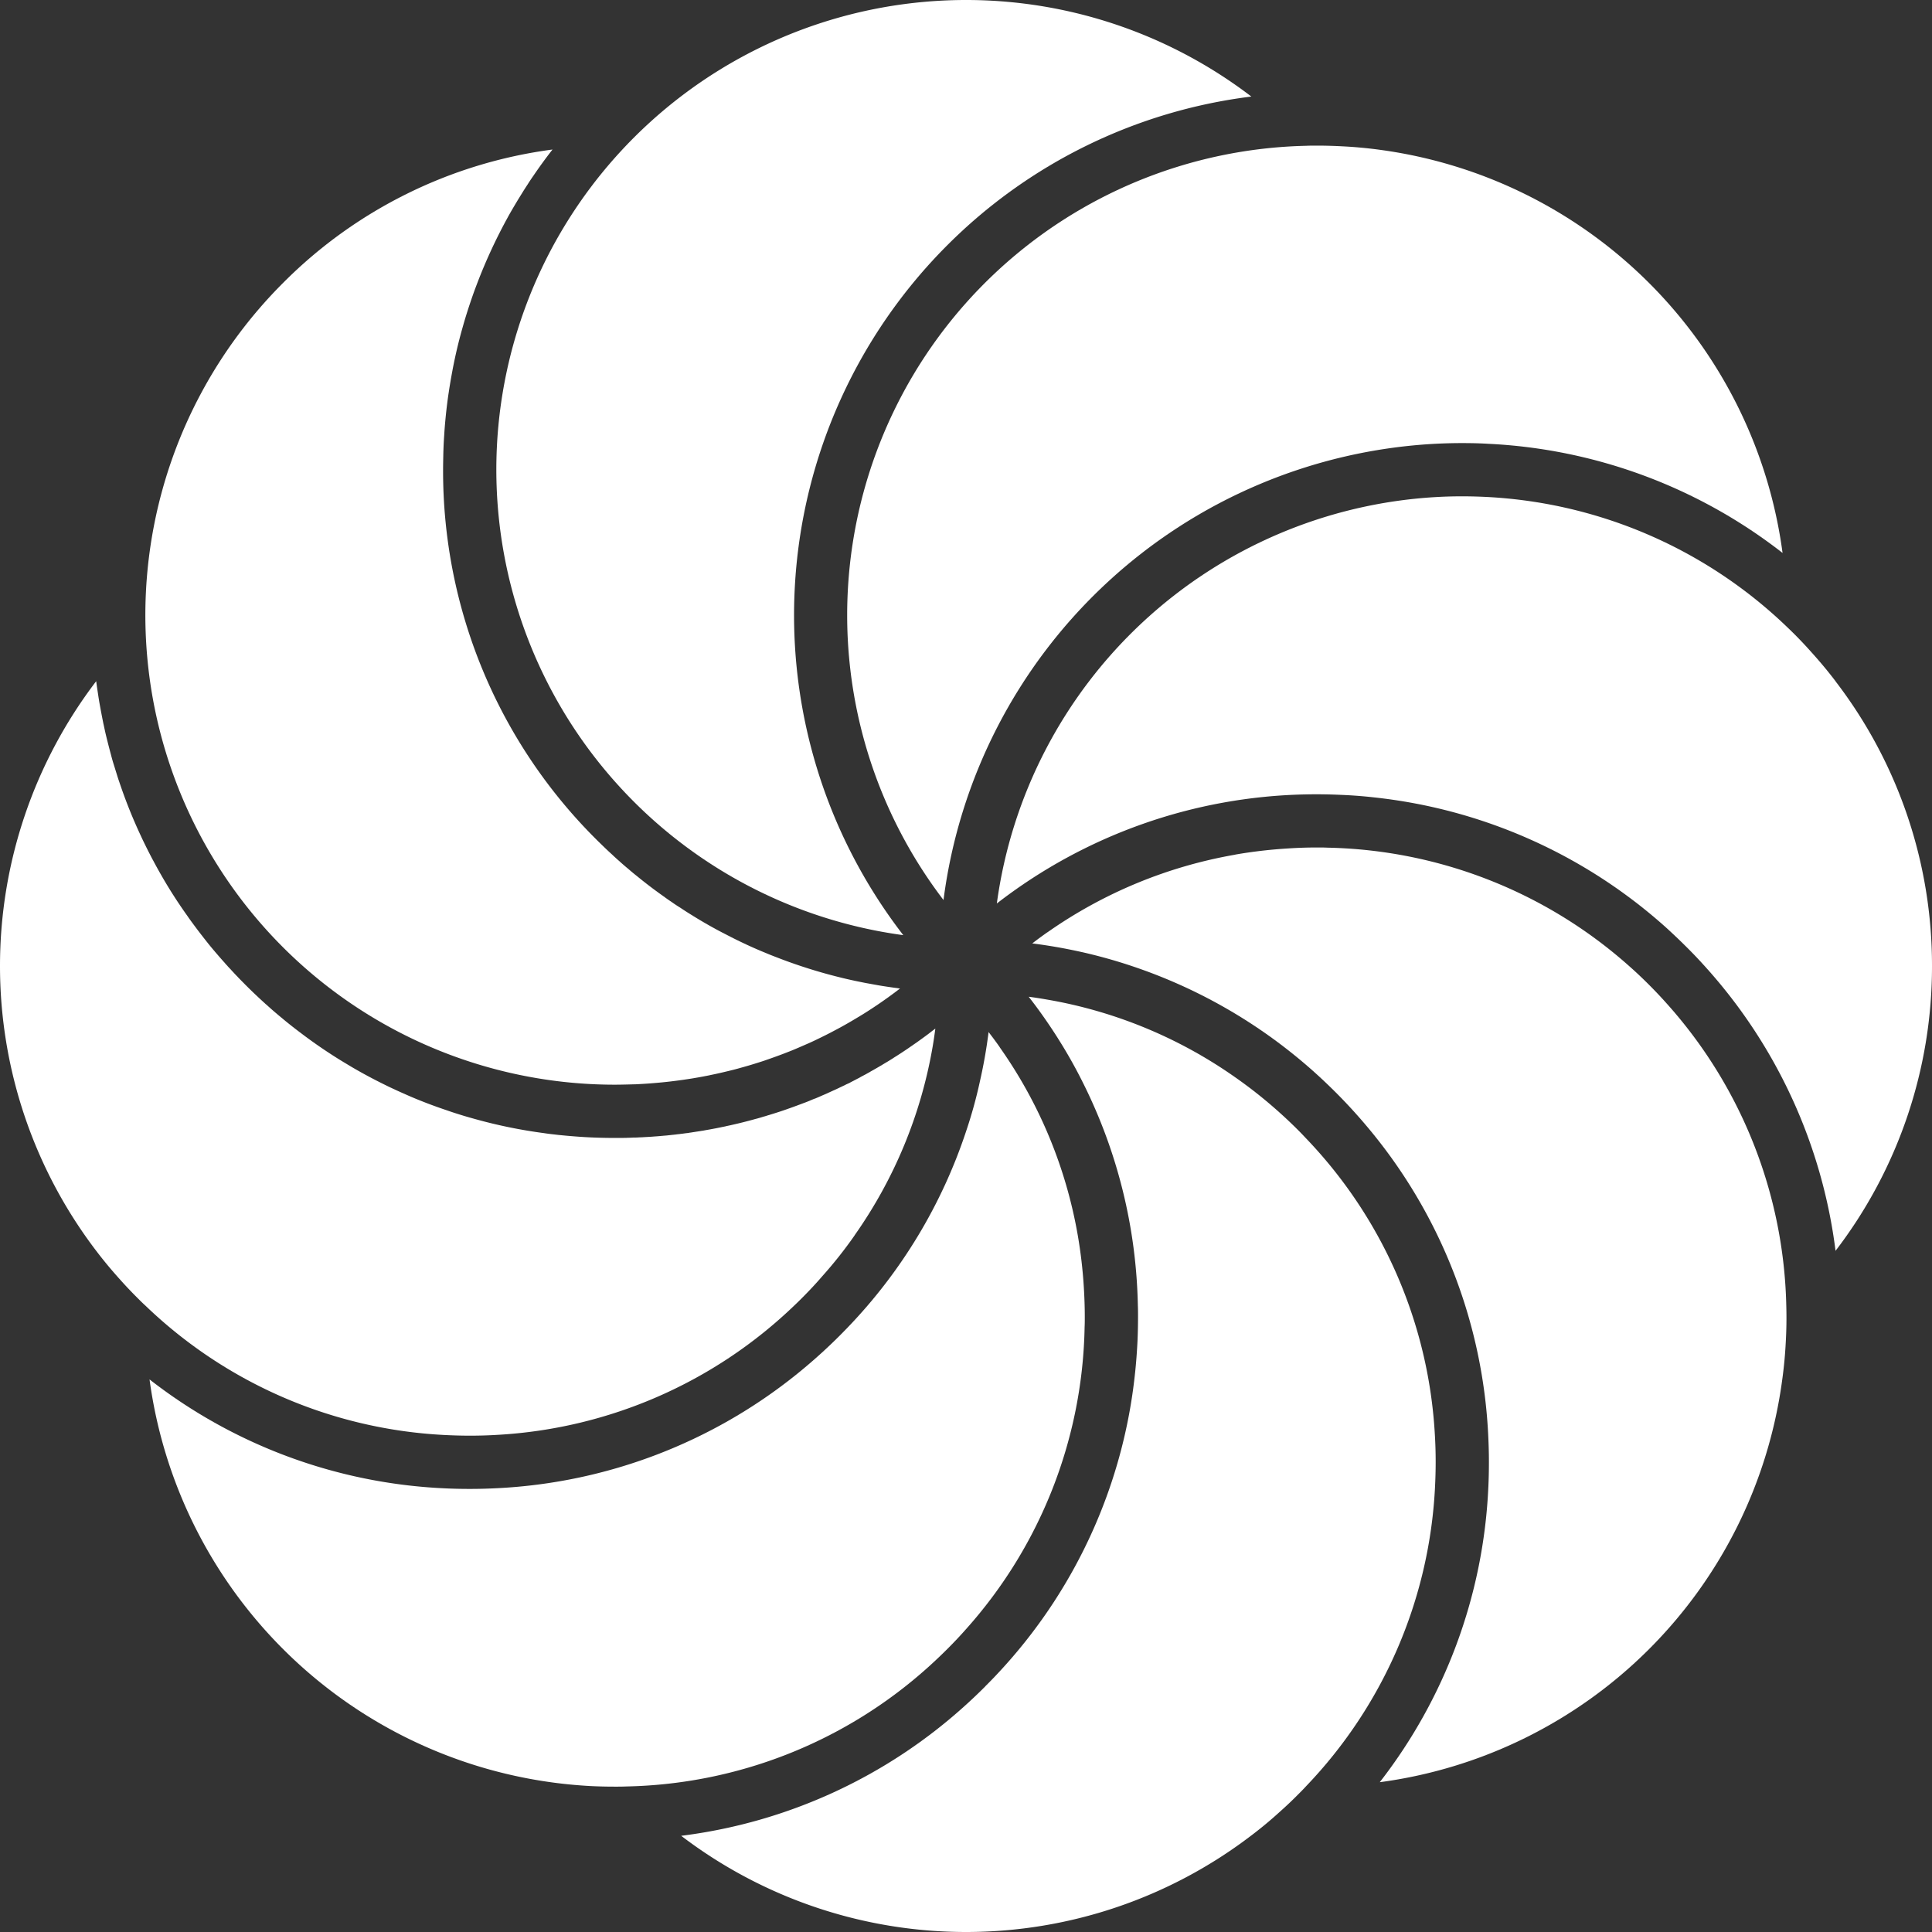 <svg xmlns="http://www.w3.org/2000/svg" viewBox="0 0 217.71 217.71"><rect x="0" y="0" width="217.71" height="217.71" fill="#333333" stroke="none"/><defs><style>.cls-1{fill:#fff;}</style></defs><title>ultralogosymbol-whiteAsset 7</title><g id="Layer_2" data-name="Layer 2"><g id="Layer_18" data-name="Layer 18"><path class="cls-1" d="M201.23,151.27c-.07,1.39-.2,2.77-.39,4.15a52.8,52.8,0,0,1-45.36,45.41,58.393,58.393,0,0,0,12.23-33.13c.05-.97.07-1.94.07-2.92v-.08c0-1-.03-2-.08-3a58.325,58.325,0,0,0-12.9-33.84q-1.14-1.41-2.37-2.76c-.62-.68-1.25-1.34-1.9-1.99-.31-.31-.63-.62-.94-.92a58.6,58.6,0,0,0-22.08-13.34c-1.82-.61-3.66-1.12-5.54-1.55h-.01q-2.79-.63-5.64-.99c.56-.43,1.13-.85,1.7-1.25h.01a52.417,52.417,0,0,1,21.16-8.75.01.01,0,0,1,.01-.01,53.391,53.391,0,0,1,5.77-.68c1.14-.08,2.29-.12,3.44-.12.39,0,.78,0,1.17.02a52.7,52.7,0,0,1,34,13.34c.75.66,1.48,1.35,2.19,2.06l.06.06q1.05,1.05,2.01,2.13a52.683,52.683,0,0,1,13.45,34.03C201.33,148.52,201.31,149.9,201.23,151.27Z"/><path class="cls-1" d="M106.74,27.64a58.962,58.962,0,0,0-4.95,77.74A52.949,52.949,0,0,1,55.93,52.93a52.933,52.933,0,0,1,85.08-42.05A58.644,58.644,0,0,0,106.74,27.64Z"/><path class="cls-1" d="M161.78,164.7v.08c0,.98-.03,1.95-.08,2.92a52.473,52.473,0,0,1-14.52,33.58c-.29.32-.59.62-.9.93-.67.68-1.36,1.33-2.07,1.96-1.03.94-2.1,1.83-3.2,2.66a52.945,52.945,0,0,1-64.25.04,58.449,58.449,0,0,0,32.11-14.78c.72-.65,1.43-1.33,2.12-2.02a.265.265,0,0,0,.05-.06c.72-.71,1.4-1.43,2.07-2.17a58.306,58.306,0,0,0,14.79-33.07c.13-1.2.22-2.42.28-3.64.04-.9.06-1.82.06-2.73,0-.44,0-.88-.02-1.32A58.556,58.556,0,0,0,122.03,122a54.921,54.921,0,0,0-2.79-4.95c0-.01-.01-.01-.01-.02-1.02-1.61-2.12-3.19-3.31-4.71.7.09,1.39.2,2.08.32a52.167,52.167,0,0,1,21.21,8.77,51.634,51.634,0,0,1,4.62,3.64c.84.74,1.66,1.51,2.45,2.3q.42.42.81.84a52.439,52.439,0,0,1,14.6,33.5C161.75,162.69,161.78,163.69,161.78,164.7Z"/><path class="cls-1" d="M200.87,62.31a58.467,58.467,0,0,0-33.16-12.3c-.97-.06-1.94-.08-2.92-.08h-.09c-1.01,0-2,.03-3,.08a59.04,59.04,0,0,0-55.38,51.41,52.9,52.9,0,0,1,40.86-84.99c.41-.02.82-.02,1.23-.02.96,0,1.92.03,2.87.08,1.41.07,2.81.2,4.21.39a52.9,52.9,0,0,1,45.38,45.43Z"/><path class="cls-1" d="M217.71,108.86a52.65,52.65,0,0,1-10.87,32.09,58.63,58.63,0,0,0-14.75-32.09c-.65-.72-1.32-1.43-2.02-2.12l-.06-.06c-.71-.71-1.44-1.4-2.17-2.07a58.6,58.6,0,0,0-33.05-14.76c-1.23-.14-2.46-.23-3.69-.28-1.34-.06-2.68-.08-4.02-.05a58.711,58.711,0,0,0-34.75,12.29,53.018,53.018,0,0,1,49.36-45.79c1-.06,2-.09,3.01-.09h.09c.98,0,1.95.03,2.91.08a52.7,52.7,0,0,1,33.61,14.58c1,.95,1.95,1.93,2.86,2.96.94,1.04,1.84,2.12,2.69,3.24v.01A52.568,52.568,0,0,1,217.71,108.86Z"/><path class="cls-1" d="M105.4,115.91c-.09.69-.19,1.38-.31,2.07a52.184,52.184,0,0,1-8.78,21.21v.01a48.006,48.006,0,0,1-3.64,4.6c-.73.85-1.5,1.67-2.31,2.48-.27.27-.55.55-.83.81a52.494,52.494,0,0,1-33.51,14.6c-1,.06-2,.09-3.01.09h-.08c-.98,0-1.95-.03-2.92-.08a52.41,52.41,0,0,1-33.62-14.57c-.3-.27-.59-.56-.88-.85-.68-.68-1.34-1.37-1.97-2.08-.95-1.05-1.85-2.13-2.7-3.25a52.933,52.933,0,0,1,0-64.19c.05.4.11.8.17,1.2s.12.81.19,1.21q.21,1.185.45,2.37c.09.4.17.79.26,1.18.19.79.39,1.57.6,2.35.1.39.21.77.33,1.15s.24.77.36,1.16.25.76.38,1.14a56.057,56.057,0,0,0,2.25,5.58c.17.37.34.73.52,1.09.15.31.31.63.47.94s.31.61.48.91q.33.63.69,1.26a53.825,53.825,0,0,0,3.09,4.86c.27.4.56.79.85,1.18.51.69,1.05,1.38,1.59,2.06.59.72,1.19,1.42,1.81,2.11.1.12.19.22.3.33v.01c.1.11.2.22.31.33q.42.465.84.9c.28.3.58.59.87.89l.06.06c.71.71,1.44,1.4,2.18,2.07a.689.689,0,0,0,.13.11c.63.58,1.28,1.13,1.94,1.67l.03.03c.61.5,1.23.99,1.86,1.46a55.821,55.821,0,0,0,4.84,3.3c.32.19.63.38.95.57,1.26.74,2.54,1.42,3.85,2.06.32.16.64.31.97.46.4.19.81.37,1.22.55.82.37,1.64.7,2.47,1.02.74.28,1.49.55,2.24.8.62.22,1.23.41,1.85.6.43.13.86.25,1.29.37a56.461,56.461,0,0,0,7.78,1.59c.39.06.78.11,1.18.15.13.02.27.03.41.05l.94.09c.91.08,1.82.15,2.74.19s1.82.06,2.73.06c.43,0,.85,0,1.28-.01.06,0,.13-.01.19-.01.19,0,.37-.01.55-.02.15,0,.3,0,.45-.01.07,0,.14-.01.2-.01.16-.01.31-.01.46-.02.05,0,.1-.01.15-.01l.52-.03c.11-.01.22-.01.32-.02.05,0,.1-.01.14-.01.22-.02.44-.03.65-.05.16-.01.31-.03.47-.04.03,0,.07-.01.1-.01l.37-.03c.15-.02.3-.03.45-.05s.31-.03.46-.05h.04a3.106,3.106,0,0,1,.32-.04,1.1,1.1,0,0,1,.18-.02c.04-.01.08-.01.11-.02.05,0,.09-.01.13-.01.21-.03.41-.06.62-.08l.2-.03a.037.037,0,0,1,.03-.01c.12-.01.24-.03.35-.05l.78-.12c.09-.01.17-.03.26-.04.13-.02.26-.04.39-.07.08-.01.16-.03.24-.04.15-.03.3-.05.44-.08.11-.02.22-.04.32-.06s.18-.03.26-.05c.06-.01.11-.02.16-.03.03-.01.06-.01.09-.02.17-.03.33-.07.49-.1s.3-.06.45-.1c.12-.02.23-.05.34-.07.62-.14,1.22-.28,1.83-.44.23-.06.46-.12.68-.18.11-.03.22-.06.32-.09.12-.03.25-.06.38-.1.15-.04.31-.09.47-.14s.3-.08.44-.13l.09-.03.21-.06c.31-.1.62-.19.92-.29.16-.05.31-.1.46-.15.83-.28,1.65-.58,2.47-.89l.01-.01a.145.145,0,0,0,.07-.02c.27-.1.55-.21.82-.33.01,0,.02-.01.03-.01.09-.04.18-.08.27-.11.02-.01.03-.02.05-.02l.09-.03c.27-.11.54-.23.81-.35.11-.05.22-.09.33-.14.06-.03.12-.05.18-.08.25-.12.51-.23.76-.35.03-.01.07-.03.1-.04.28-.13.55-.26.82-.39.09-.04.17-.08.26-.12s.17-.09.25-.13c.01,0,.02-.01.03-.01.09-.04.19-.09.28-.12l.01-.01c.16-.09.31-.17.47-.25.11-.06.23-.12.34-.18l.06-.03c.07-.04.14-.07.2-.1a.574.574,0,0,1,.07-.04.558.558,0,0,0,.08-.05c.05-.02.09-.05.13-.07.12-.06.24-.13.36-.19s.26-.14.38-.21a2.543,2.543,0,0,0,.28-.16c.59-.33,1.18-.67,1.75-1.02.11-.06.22-.13.32-.19a.219.219,0,0,0,.05-.03,2.392,2.392,0,0,1,.21-.13.423.423,0,0,0,.07-.05,2.392,2.392,0,0,0,.21-.13l.01-.01c.47-.29.93-.59,1.39-.9.17-.11.34-.23.51-.35l.18-.12c.22-.16.45-.31.67-.47.31-.22.61-.44.91-.66a2.307,2.307,0,0,1,.19-.14l.27-.21C105.01,116.2,105.2,116.06,105.4,115.91Z"/><path class="cls-1" d="M122.24,148.4c0,.39,0,.78-.02,1.16a52.427,52.427,0,0,1-13.36,34.02c-.66.75-1.35,1.48-2.06,2.19l-.06.06c-.69.69-1.4,1.36-2.12,2.01a52.43,52.43,0,0,1-34.05,13.47c-.42.02-.84.02-1.26.02-.95,0-1.9-.02-2.84-.07-1.41-.08-2.82-.21-4.21-.4a52.974,52.974,0,0,1-45.41-45.42A58.355,58.355,0,0,0,50,167.71c.97.05,1.95.07,2.93.07h.08c1.01,0,2.01-.03,3-.08a58.433,58.433,0,0,0,33.85-12.91q1.41-1.14,2.76-2.37c.68-.62,1.34-1.25,1.99-1.9.31-.31.62-.63.92-.94a58.331,58.331,0,0,0,13.34-22.11,52.253,52.253,0,0,0,1.53-5.51v-.01a56.082,56.082,0,0,0,1-5.65c.44.57.86,1.13,1.26,1.71v.01a52.158,52.158,0,0,1,8.79,21.18,53.425,53.425,0,0,1,.68,5.82C122.2,146.14,122.24,147.27,122.24,148.4Z"/><path class="cls-1" d="M101.42,111.39q-1.965,1.515-4.05,2.82c-.29.18-.59.36-.89.54-.78.47-1.57.92-2.37,1.34-.34.18-.68.36-1.02.53q-.66.33-1.35.66c-.32.15-.65.3-.98.44-.39.17-.78.34-1.18.51-.26.11-.51.21-.77.31-.83.33-1.67.63-2.51.92-.27.1-.54.18-.82.27-.66.21-1.32.41-1.99.59-.41.12-.83.23-1.25.33-.7.17-1.41.34-2.12.48-.29.07-.59.12-.89.18-.27.05-.53.1-.79.14-.32.06-.65.11-.98.16-1.25.19-2.5.34-3.77.44-.36.03-.72.06-1.09.08-.27.02-.55.03-.82.05l-1.15.03c-.44.01-.88.02-1.32.02A52.913,52.913,0,0,1,31.9,31.88,52.466,52.466,0,0,1,62.26,16.85c-.75.96-1.47,1.95-2.15,2.95-.23.33-.46.67-.67,1.01-.23.34-.44.68-.65,1.02s-.43.69-.63,1.03c-.33.55-.66,1.11-.97,1.68a59.34,59.34,0,0,0-3.36,7.24c-.16.42-.32.84-.47,1.26-.32.9-.62,1.81-.9,2.72-.14.46-.27.92-.4,1.38q-.615,2.2-1.05,4.47c-.07.38-.14.76-.21,1.15-.08.47-.16.95-.23,1.43-.06.37-.11.75-.16,1.13-.14,1.1-.25,2.21-.33,3.32-.02.37-.05.75-.07,1.12-.03.56-.05,1.13-.06,1.7-.01.49-.02.98-.02,1.47A58.524,58.524,0,0,0,67.19,94.59c.29.29.59.58.89.87s.6.57.9.84c.26.25.52.49.79.72.07.06.14.13.21.19q.42.375.84.72c.31.27.62.53.94.78q1.425,1.17,2.91,2.22c.33.24.66.48,1,.7.33.24.67.46,1.01.67q.51.345,1.02.66c1.19.75,2.4,1.45,3.64,2.1l1.05.54c1.28.65,2.58,1.25,3.91,1.79.44.19.89.36,1.33.53s.89.34,1.34.5a57.419,57.419,0,0,0,5.82,1.75c.36.09.71.17,1.07.25s.73.16,1.09.23c.29.06.58.12.87.17s.59.11.89.16c.47.09.94.16,1.41.23.34.05.68.1,1.02.14A2.7,2.7,0,0,0,101.42,111.39Z"/></g></g></svg>